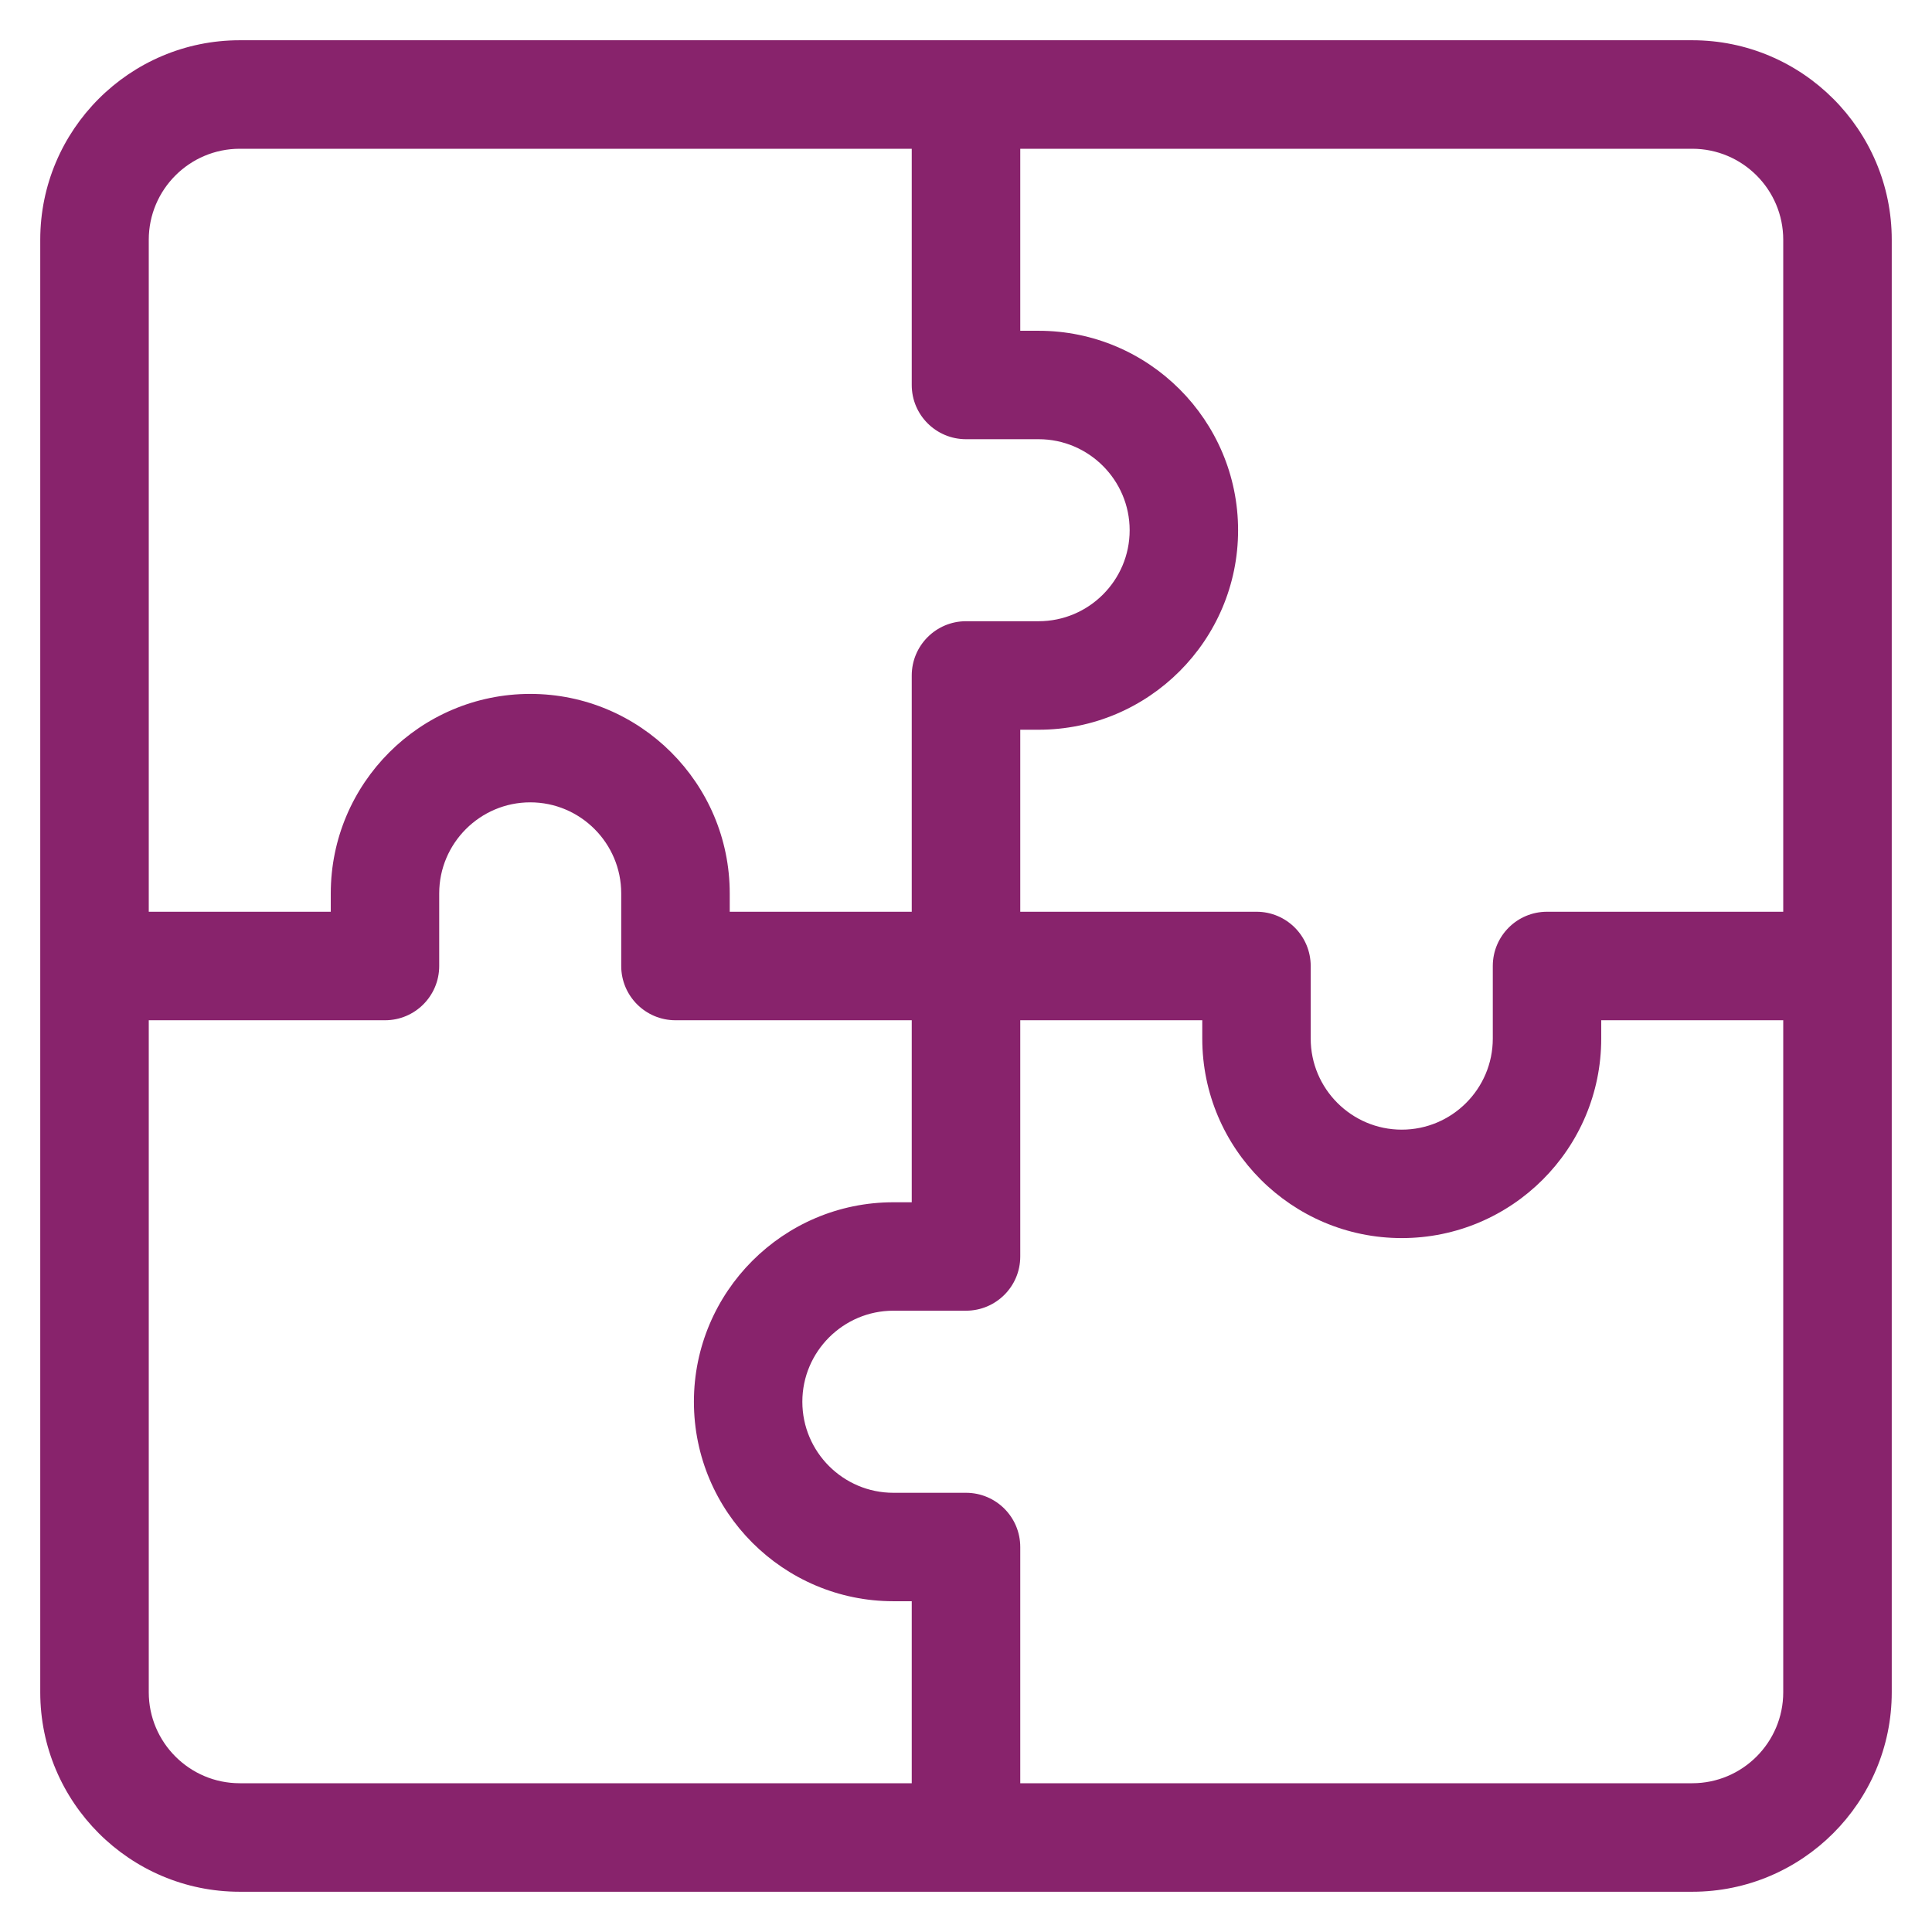 <svg xmlns="http://www.w3.org/2000/svg" width="24" height="24" viewBox="0 0 24 24" fill="none"><path d="M21.022 0.5H2.978C1.612 0.5 0.5 1.612 0.5 2.978V21.022C0.5 22.388 1.612 23.5 2.978 23.5H21.022C22.388 23.5 23.5 22.388 23.5 21.022V2.978C23.5 1.612 22.388 0.5 21.022 0.5ZM22.152 2.978V11.326H19.218C18.845 11.326 18.544 11.628 18.544 12V12.902C18.544 13.525 18.037 14.033 17.413 14.033C16.79 14.033 16.282 13.525 16.282 12.902V12C16.282 11.628 15.981 11.326 15.609 11.326H12.674V9.065H12.902C14.269 9.065 15.38 7.953 15.38 6.587C15.38 5.22 14.269 4.109 12.902 4.109H12.674V1.848H21.022C21.645 1.848 22.152 2.355 22.152 2.978ZM2.978 1.848H11.326V4.783C11.326 5.155 11.628 5.456 12 5.456H12.902C13.525 5.456 14.033 5.964 14.033 6.587C14.033 7.21 13.525 7.717 12.902 7.717H12C11.628 7.717 11.326 8.019 11.326 8.391V11.326H9.065V11.098C9.065 9.731 7.953 8.62 6.587 8.62C5.22 8.62 4.109 9.731 4.109 11.098V11.326H1.848V2.978C1.848 2.355 2.355 1.848 2.978 1.848ZM1.848 21.022V12.674H4.783C5.155 12.674 5.456 12.372 5.456 12V11.098C5.456 10.475 5.964 9.967 6.587 9.967C7.21 9.967 7.717 10.475 7.717 11.098V12C7.717 12.372 8.019 12.674 8.391 12.674H11.326V14.935H11.098C9.731 14.935 8.62 16.047 8.62 17.413C8.62 18.78 9.731 19.891 11.098 19.891H11.326V22.152H2.978C2.355 22.152 1.848 21.645 1.848 21.022ZM21.022 22.152H12.674V19.218C12.674 18.845 12.372 18.544 12 18.544H11.098C10.475 18.544 9.967 18.037 9.967 17.413C9.967 16.79 10.475 16.282 11.098 16.282H12C12.372 16.282 12.674 15.981 12.674 15.609V12.674H14.935V12.902C14.935 14.269 16.047 15.38 17.413 15.38C18.78 15.38 19.891 14.269 19.891 12.902V12.674H22.152V21.022C22.152 21.645 21.645 22.152 21.022 22.152Z" fill="#88236C"></path></svg>